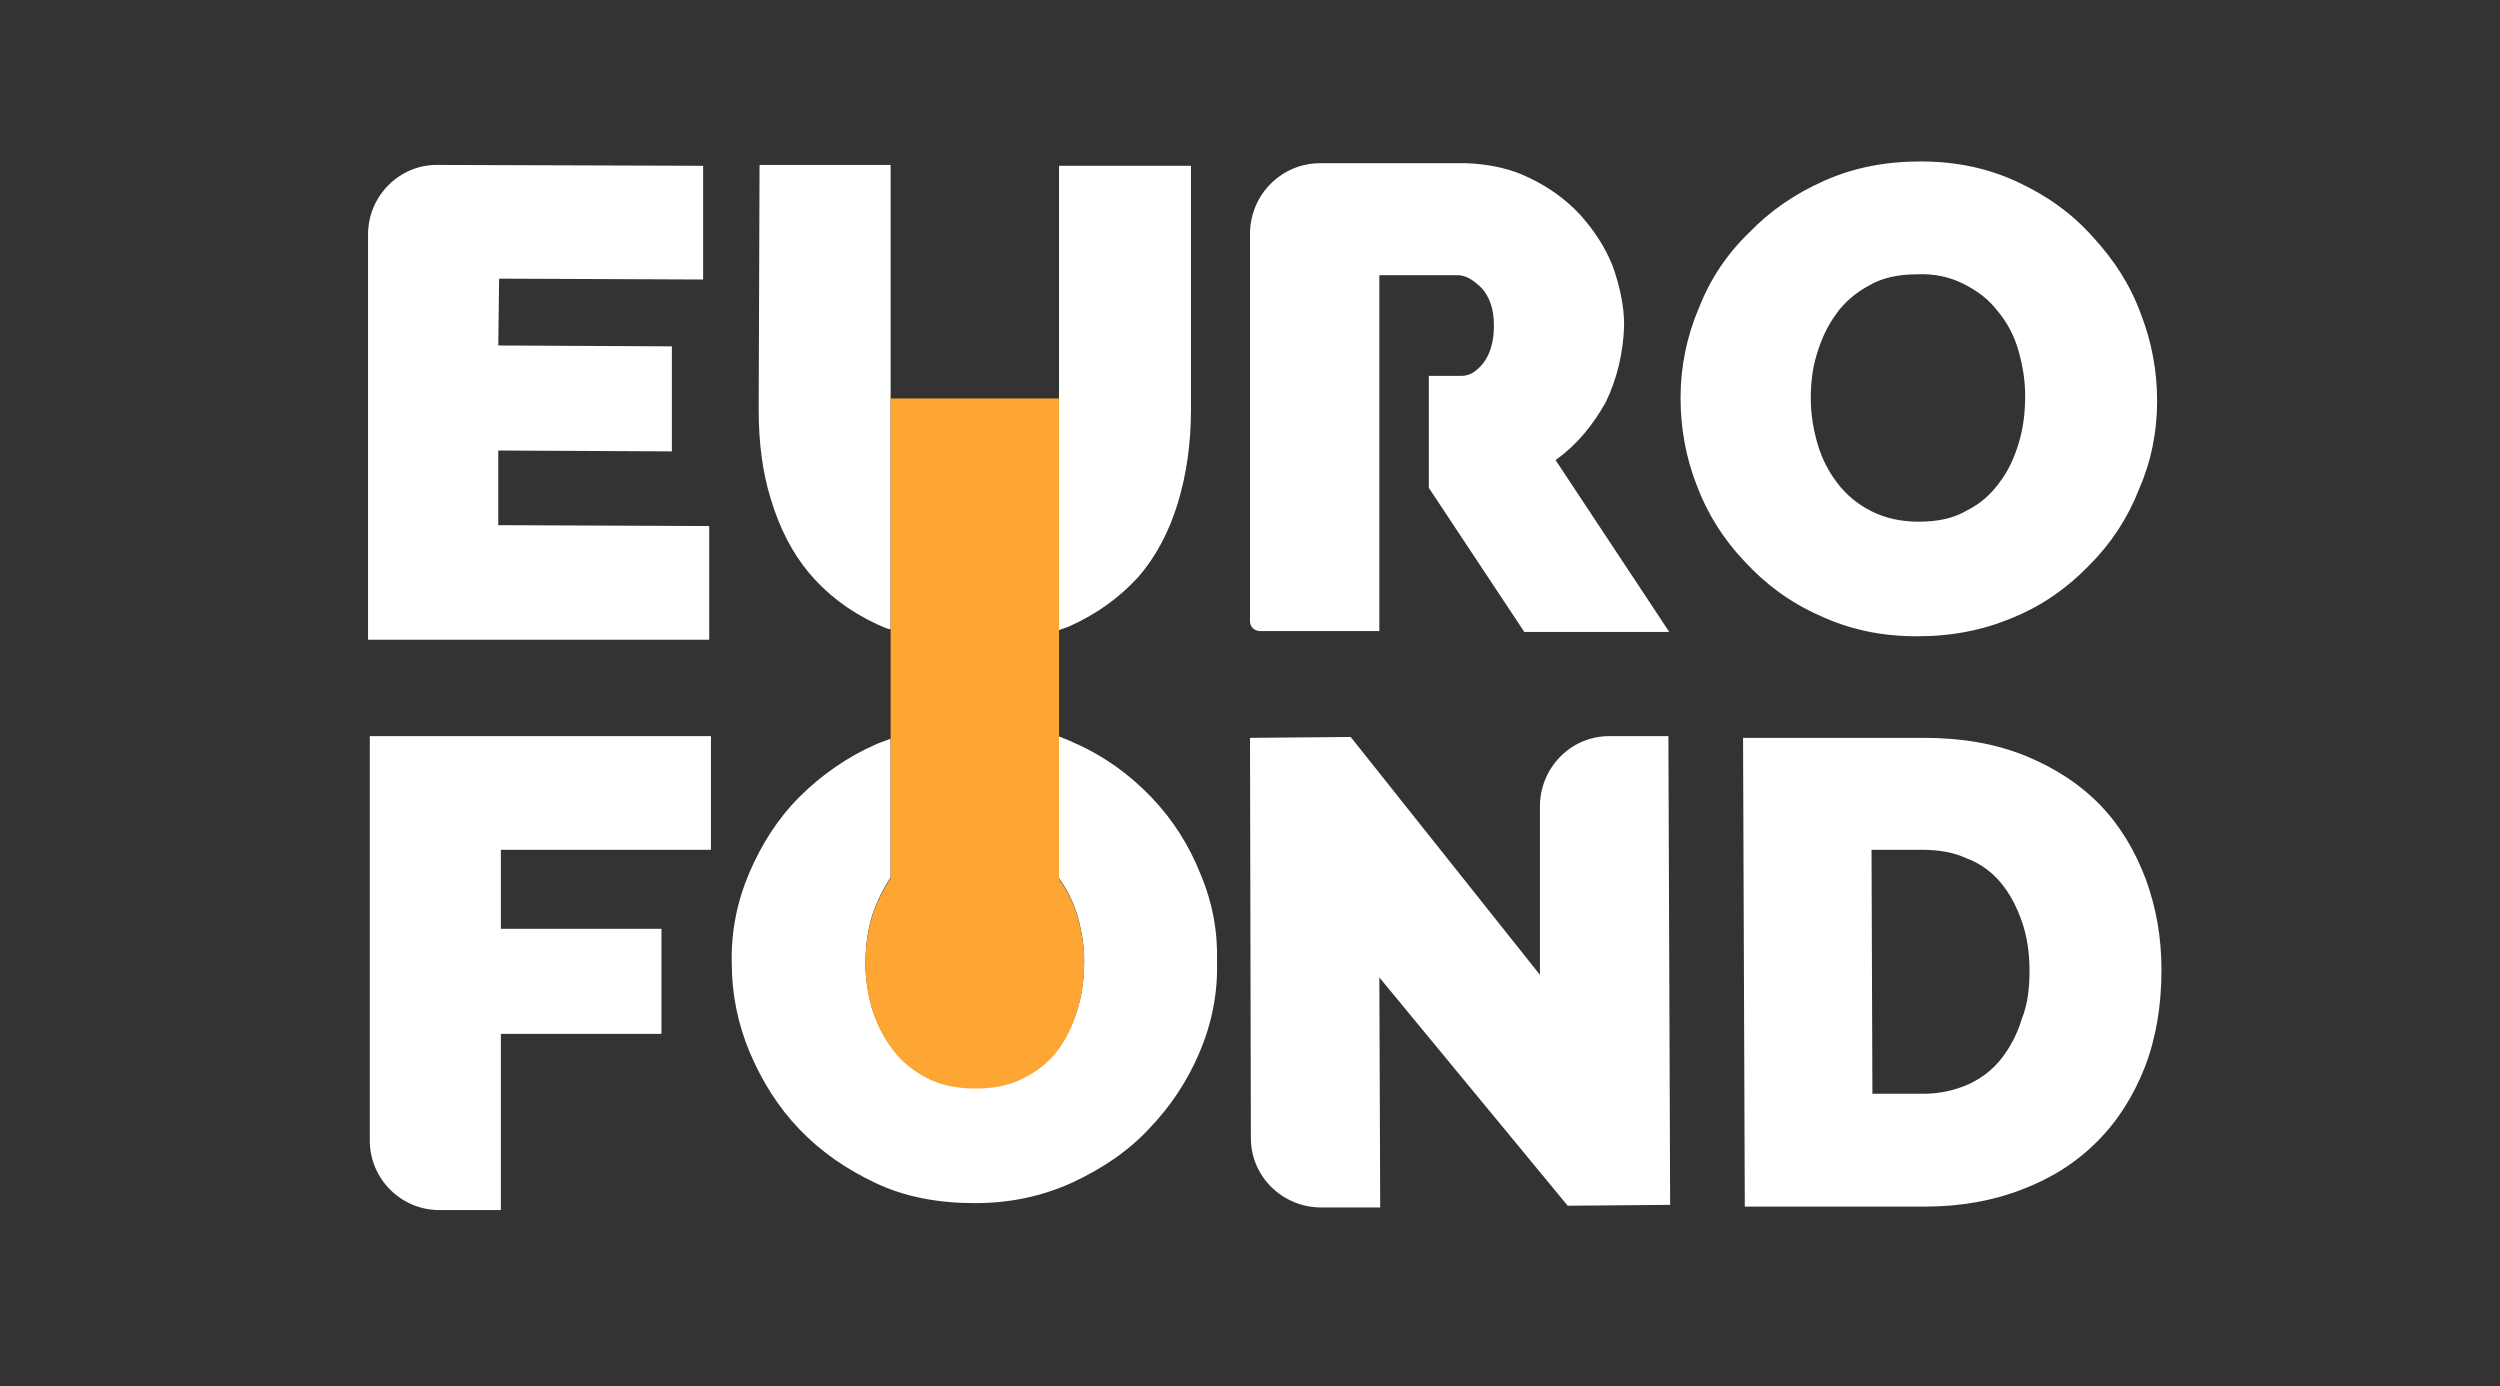 <?xml version="1.0" encoding="utf-8"?>
<!-- Generator: Adobe Illustrator 25.2.3, SVG Export Plug-In . SVG Version: 6.00 Build 0)  -->
<svg version="1.1" xmlns="http://www.w3.org/2000/svg" xmlns:xlink="http://www.w3.org/1999/xlink" x="0px" y="0px"
	 viewBox="0 0 288 159.7" style="enable-background:new 0 0 288 159.7;" xml:space="preserve">
<rect x="0" y="0" width="288" height="159.7" fill="#333333" stroke="none"/>
<style type="text/css">
	.st0{fill:#FFFFFF;}
	.st1{fill:#FEA634;}
</style>
<g id="Livello_2_1_">
	<path class="st0" d="M179.2,53c2.4-1.7,4.3-4,5.8-6.7c1.3-2.7,2-5.7,2.1-8.8c0-2.3-0.5-4.5-1.3-6.8c-0.9-2.3-2.2-4.2-3.8-6
		c-1.6-1.7-3.5-3.1-5.8-4.2c-2.2-1.1-4.7-1.6-7.3-1.7l-16.8,0c-4.4,0-8,3.5-8.1,8L144,71.6c0,0.6,0.5,1.1,1.2,1.1l13.7,0l0-41l9,0
		c0.9,0,1.8,0.5,2.8,1.5c0.9,1,1.4,2.4,1.4,4.3c0,1.8-0.4,3.2-1.2,4.3c-0.8,1-1.6,1.5-2.5,1.5l-3.8,0l0,12.9l11,16.6l16.7,0
		L179.2,53z"/>
	<path class="st0" d="M220.8,73.3c-4.1,0-7.8-0.8-11.2-2.4c-3.4-1.5-6.2-3.6-8.6-6.2c-2.4-2.5-4.3-5.5-5.5-8.7
		c-1.3-3.3-1.9-6.7-1.9-10.2c0-3.5,0.7-7,2.1-10.3c1.3-3.3,3.2-6.2,5.8-8.7c2.4-2.5,5.3-4.5,8.7-6c3.4-1.5,7-2.2,11.1-2.2
		c4.1,0,7.8,0.8,11.2,2.4c3.4,1.6,6.2,3.6,8.6,6.3c2.4,2.6,4.3,5.5,5.5,8.8c1.3,3.3,1.9,6.7,1.9,10.1c0,3.6-0.7,7-2.1,10.2
		c-1.3,3.3-3.2,6.2-5.7,8.7c-2.4,2.5-5.3,4.6-8.7,6C228.5,72.6,224.9,73.3,220.8,73.3 M208.6,45.9c0,1.8,0.3,3.6,0.8,5.3
		c0.5,1.7,1.3,3.2,2.3,4.5c1,1.3,2.3,2.4,3.9,3.2c1.6,0.8,3.4,1.2,5.5,1.2s4-0.4,5.5-1.3c1.6-0.8,2.8-1.9,3.8-3.3
		c1-1.3,1.7-2.9,2.2-4.6c0.5-1.7,0.7-3.5,0.7-5.3c0-1.8-0.3-3.6-0.8-5.3c-0.5-1.7-1.3-3.2-2.4-4.5c-1-1.3-2.3-2.3-3.9-3.1
		s-3.4-1.2-5.4-1.1c-2.1,0-4,0.4-5.5,1.3c-1.5,0.8-2.8,1.9-3.8,3.3c-1,1.4-1.7,2.9-2.2,4.6C208.8,42.4,208.6,44.1,208.6,45.9"/>
	<path class="st0" d="M158.9,112.6l0.1,26.5l-6.8,0c-4.4,0-8.1-3.5-8.1-8L144,85l11.6-0.1l21.8,27.4l0-19.4c0-4.4,3.5-8.1,8-8.1
		l6.8,0l0.2,54l-11.8,0.1L158.9,112.6z"/>
	<path class="st0" d="M201,139l-0.2-54l20.8,0c4.5,0,8.4,0.7,11.8,2.1c3.4,1.4,6.3,3.3,8.6,5.7c2.3,2.4,4,5.3,5.2,8.5
		c1.2,3.3,1.8,6.7,1.8,10.4c0,4.1-0.6,7.8-1.9,11.2c-1.3,3.3-3.1,6.2-5.5,8.6s-5.2,4.2-8.6,5.5c-3.3,1.3-7.1,2-11.2,2L201,139z
		 M233.8,111.8c0-2.1-0.3-4-0.9-5.7s-1.4-3.2-2.4-4.4s-2.3-2.2-3.9-2.8c-1.5-0.7-3.2-1-5.1-1l-5.9,0l0.1,28.1l5.9,0
		c1.9,0,3.6-0.4,5.2-1.1c1.5-0.7,2.8-1.7,3.8-3c1-1.3,1.8-2.8,2.3-4.5C233.6,115.7,233.8,113.8,233.8,111.8"/>
	<path class="st0" d="M81.7,60.6l0,13.1l-39.3,0L42.4,27c0-4.4,3.6-8.1,8.1-8L81,19.1l0,13.1l-23.5-0.1l-0.1,7.7l20,0.1l0,12.1
		l-20-0.1l0,8.6L81.7,60.6z"/>
	<path class="st0" d="M42.6,131.4l0-46.6l39.3,0l0,13.1l-24.2,0l0,9.1l18.5,0l0,12.1l-18.5,0l0,20.3l-7.1,0
		C46.2,139.4,42.6,135.8,42.6,131.4"/>
	<path class="st0" d="M122,19.1l0,53.5c0.4-0.2,0.9-0.3,1.3-0.5c3.1-1.4,5.7-3.3,7.8-5.6c2.1-2.4,3.6-5.3,4.6-8.6
		c1-3.3,1.5-6.9,1.5-10.7l0-28.1L122,19.1z M87.4,47.2c0,3.6,0.4,7.1,1.4,10.3c1,3.3,2.4,6.1,4.4,8.5c2,2.4,4.6,4.4,7.8,5.9
		c0.5,0.2,1,0.5,1.6,0.6l0-53.5l-15.1,0L87.4,47.2z"/>
	<path class="st0" d="M138.3,100.7c-1.3-3.3-3.2-6.3-5.7-8.9c-2.5-2.6-5.4-4.7-8.8-6.2c-0.6-0.3-1.2-0.5-1.9-0.8l0.1,16.4
		c0.9,1.2,1.6,2.6,2.1,4.2c0.5,1.7,0.8,3.5,0.8,5.3c0,1.8-0.2,3.6-0.7,5.3c-0.5,1.7-1.2,3.3-2.2,4.7c-1,1.4-2.3,2.5-3.9,3.3
		c-1.6,0.9-3.5,1.3-5.7,1.3c-2.2,0-4.1-0.4-5.6-1.2c-1.6-0.8-2.9-1.9-3.9-3.2c-1-1.3-1.8-2.8-2.4-4.6c-0.5-1.7-0.8-3.5-0.8-5.3
		c0-1.8,0.2-3.5,0.7-5.3c0.5-1.6,1.3-3.3,2.2-4.6V85.1c-0.5,0.2-1.1,0.4-1.6,0.6c-3.4,1.5-6.4,3.6-8.9,6.1c-2.5,2.5-4.4,5.5-5.8,8.8
		c-1.4,3.3-2.1,6.8-2,10.4c0,3.5,0.7,7,2.1,10.3c1.4,3.3,3.3,6.3,5.7,8.8c2.5,2.6,5.4,4.6,8.8,6.2c3.4,1.6,7.2,2.3,11.4,2.3
		c4.1,0,7.8-0.8,11.3-2.4c3.4-1.6,6.4-3.6,8.8-6.2c2.5-2.6,4.4-5.5,5.8-8.8s2.1-6.8,2-10.4C140.3,107.4,139.7,104,138.3,100.7"/>
</g>
<g id="Livello_4">
</g>
<g id="Livello_3">
	<path class="st1" d="M124.1,105.5c-0.5-1.6-1.2-3-2.1-4.2l0-3.9V45.9h-19.4v47.4v7.9c-0.9,1.3-1.7,3-2.2,4.6
		c-0.5,1.8-0.7,3.5-0.7,5.3c0,1.8,0.3,3.6,0.8,5.3c0.6,1.8,1.4,3.3,2.4,4.6c1,1.3,2.3,2.4,3.9,3.2c1.5,0.8,3.4,1.2,5.6,1.2
		s4.1-0.4,5.7-1.3c1.6-0.8,2.9-1.9,3.9-3.3c1-1.4,1.7-3,2.2-4.7c0.5-1.7,0.7-3.5,0.7-5.3C124.9,109,124.6,107.2,124.1,105.5z"/>
</g>
</svg>

